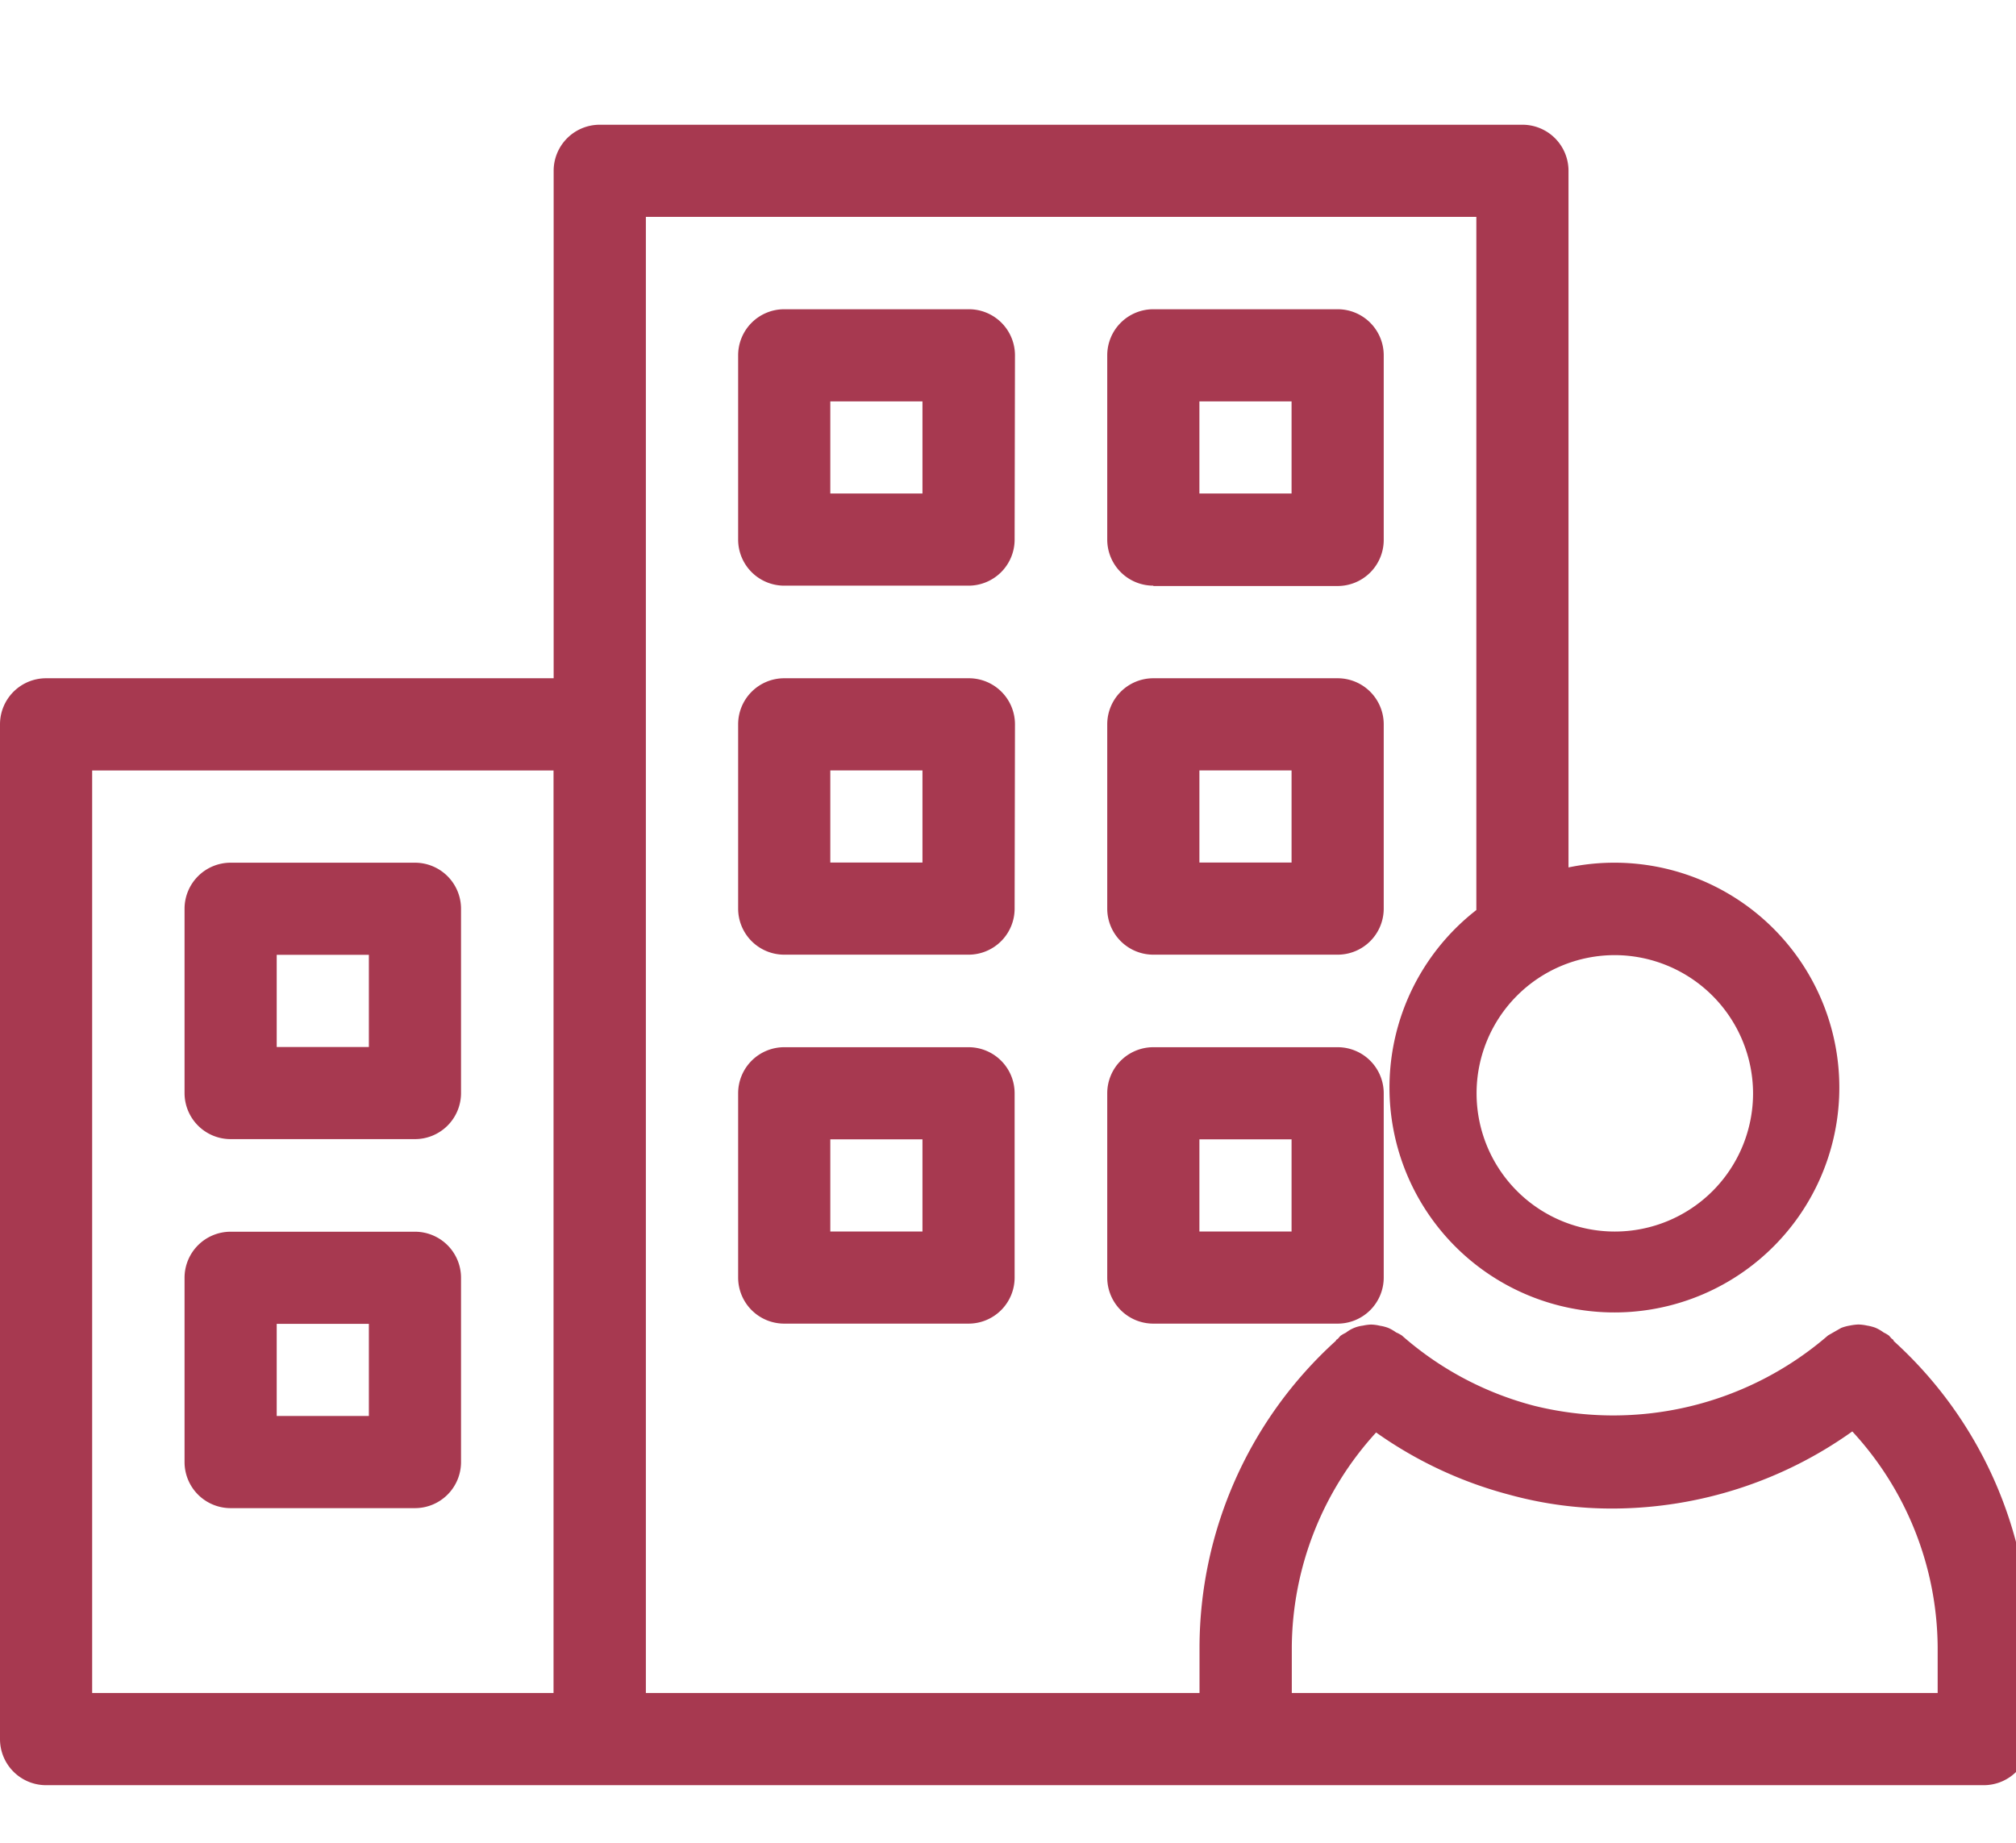 <svg xmlns="http://www.w3.org/2000/svg" xmlns:xlink="http://www.w3.org/1999/xlink" width="35" height="32" viewBox="0 0 35 32">
  <defs>
    <clipPath id="clip-path">
      <rect id="長方形_3270" data-name="長方形 3270" width="35" height="32" transform="translate(-17778 7844)" fill="rgba(239,41,41,0.35)"/>
    </clipPath>
    <clipPath id="clip-path-2">
      <rect id="長方形_3264" data-name="長方形 3264" width="35" height="29" transform="translate(0 -0.165)" fill="#a73950"/>
    </clipPath>
  </defs>
  <g id="マスクグループ_20" data-name="マスクグループ 20" transform="translate(17778 -7844)" clip-path="url(#clip-path)">
    <g id="グループ_8484" data-name="グループ 8484" transform="translate(-17778 7846.166)">
      <g id="グループ_8477" data-name="グループ 8477" clip-path="url(#clip-path-2)">
        <path id="パス_4154" data-name="パス 4154" d="M32.878,21.118l-.011-.019a.133.133,0,0,0-.024-.018c-.019-.018-.032-.038-.051-.056a.6.6,0,0,0-.088-.051.753.753,0,0,0-.143-.083.783.783,0,0,0-.146-.038.807.807,0,0,0-.152-.019.908.908,0,0,0-.144.018.769.769,0,0,0-.155.042,96.506,96.506,0,0,0-.227.13,5.7,5.7,0,0,1-5.1,1.222,5.612,5.612,0,0,1-2.3-1.222.7.7,0,0,0-.1-.053.73.73,0,0,0-.136-.078.717.717,0,0,0-.143-.037.74.74,0,0,0-.157-.021.829.829,0,0,0-.141.019.584.584,0,0,0-.293.122.717.717,0,0,0-.09.051c-.019.016-.032.037-.05.054s-.019.011-.026.019-.006.014-.013.021a7.2,7.2,0,0,0-2.363,5.312v.8H11.213V1.6H25.631V13.637a3.905,3.905,0,1,0,1.6-.74V.8a.8.8,0,0,0-.8-.8H10.412a.8.8,0,0,0-.8.8V9.612H.8a.8.8,0,0,0-.8.8V28.034a.8.8,0,0,0,.8.8h33.64a.8.8,0,0,0,.8-.8v-1.6a7.2,7.2,0,0,0-2.364-5.314m-2.441-4.3a2.4,2.4,0,1,1-2.4-2.4,2.406,2.406,0,0,1,2.4,2.4M1.6,11.213h8.01V27.233H1.6ZM33.64,27.233H22.427v-.8a5.583,5.583,0,0,1,1.464-3.724,7.133,7.133,0,0,0,2.324,1.084,6.7,6.7,0,0,0,1.818.237,7.194,7.194,0,0,0,4.125-1.339,5.574,5.574,0,0,1,1.482,3.742Z" fill="#a73950"/>
        <path id="パス_4155" data-name="パス 4155" d="M12.806,2.8A.8.8,0,0,0,12,2H8.8a.8.8,0,0,0-.8.8V6a.8.8,0,0,0,.8.8H12a.8.8,0,0,0,.8-.8ZM11.2,5.2H9.6V3.6h1.6Z" transform="translate(4.815 1.204)" fill="#a73950"/>
        <path id="パス_4156" data-name="パス 4156" d="M6,8H2.8a.8.8,0,0,0-.8.8V12a.8.8,0,0,0,.8.8H6a.8.8,0,0,0,.8-.8V8.8A.8.8,0,0,0,6,8m-.8,3.2H3.6V9.6H5.2Z" transform="translate(1.204 4.815)" fill="#a73950"/>
        <path id="パス_4157" data-name="パス 4157" d="M6,12H2.8a.8.8,0,0,0-.8.8V16a.8.8,0,0,0,.8.8H6a.8.8,0,0,0,.8-.8V12.8A.8.8,0,0,0,6,12m-.8,3.2H3.6V13.6H5.2Z" transform="translate(1.204 7.223)" fill="#a73950"/>
        <path id="パス_4158" data-name="パス 4158" d="M12.8,6.806H16a.8.8,0,0,0,.8-.8V2.8A.8.8,0,0,0,16,2H12.8a.8.8,0,0,0-.8.8V6a.8.8,0,0,0,.8.8m.8-3.2h1.6V5.2H13.6Z" transform="translate(7.223 1.204)" fill="#a73950"/>
        <path id="パス_4159" data-name="パス 4159" d="M12.806,6.8A.8.8,0,0,0,12,6H8.8a.8.8,0,0,0-.8.8V10a.8.8,0,0,0,.8.8H12a.8.8,0,0,0,.8-.8ZM11.2,9.2H9.6V7.6h1.6Z" transform="translate(4.815 3.612)" fill="#a73950"/>
        <path id="パス_4160" data-name="パス 4160" d="M12,10a.8.8,0,0,0,.8.8H16a.8.8,0,0,0,.8-.8V6.8A.8.8,0,0,0,16,6H12.8a.8.8,0,0,0-.8.8Zm1.6-2.4h1.6V9.2H13.6Z" transform="translate(7.223 3.612)" fill="#a73950"/>
        <path id="パス_4161" data-name="パス 4161" d="M12,10H8.8a.8.8,0,0,0-.8.8V14a.8.8,0,0,0,.8.8H12a.8.8,0,0,0,.8-.8V10.8A.8.8,0,0,0,12,10m-.8,3.2H9.6V11.6h1.6Z" transform="translate(4.815 6.019)" fill="#a73950"/>
        <path id="パス_4162" data-name="パス 4162" d="M16,10H12.8a.8.8,0,0,0-.8.8V14a.8.8,0,0,0,.8.8H16a.8.8,0,0,0,.8-.8V10.8A.8.8,0,0,0,16,10m-.8,3.2H13.6V11.6h1.6Z" transform="translate(7.223 6.019)" fill="#a73950"/>
      </g>
    </g>
  </g>
</svg>
